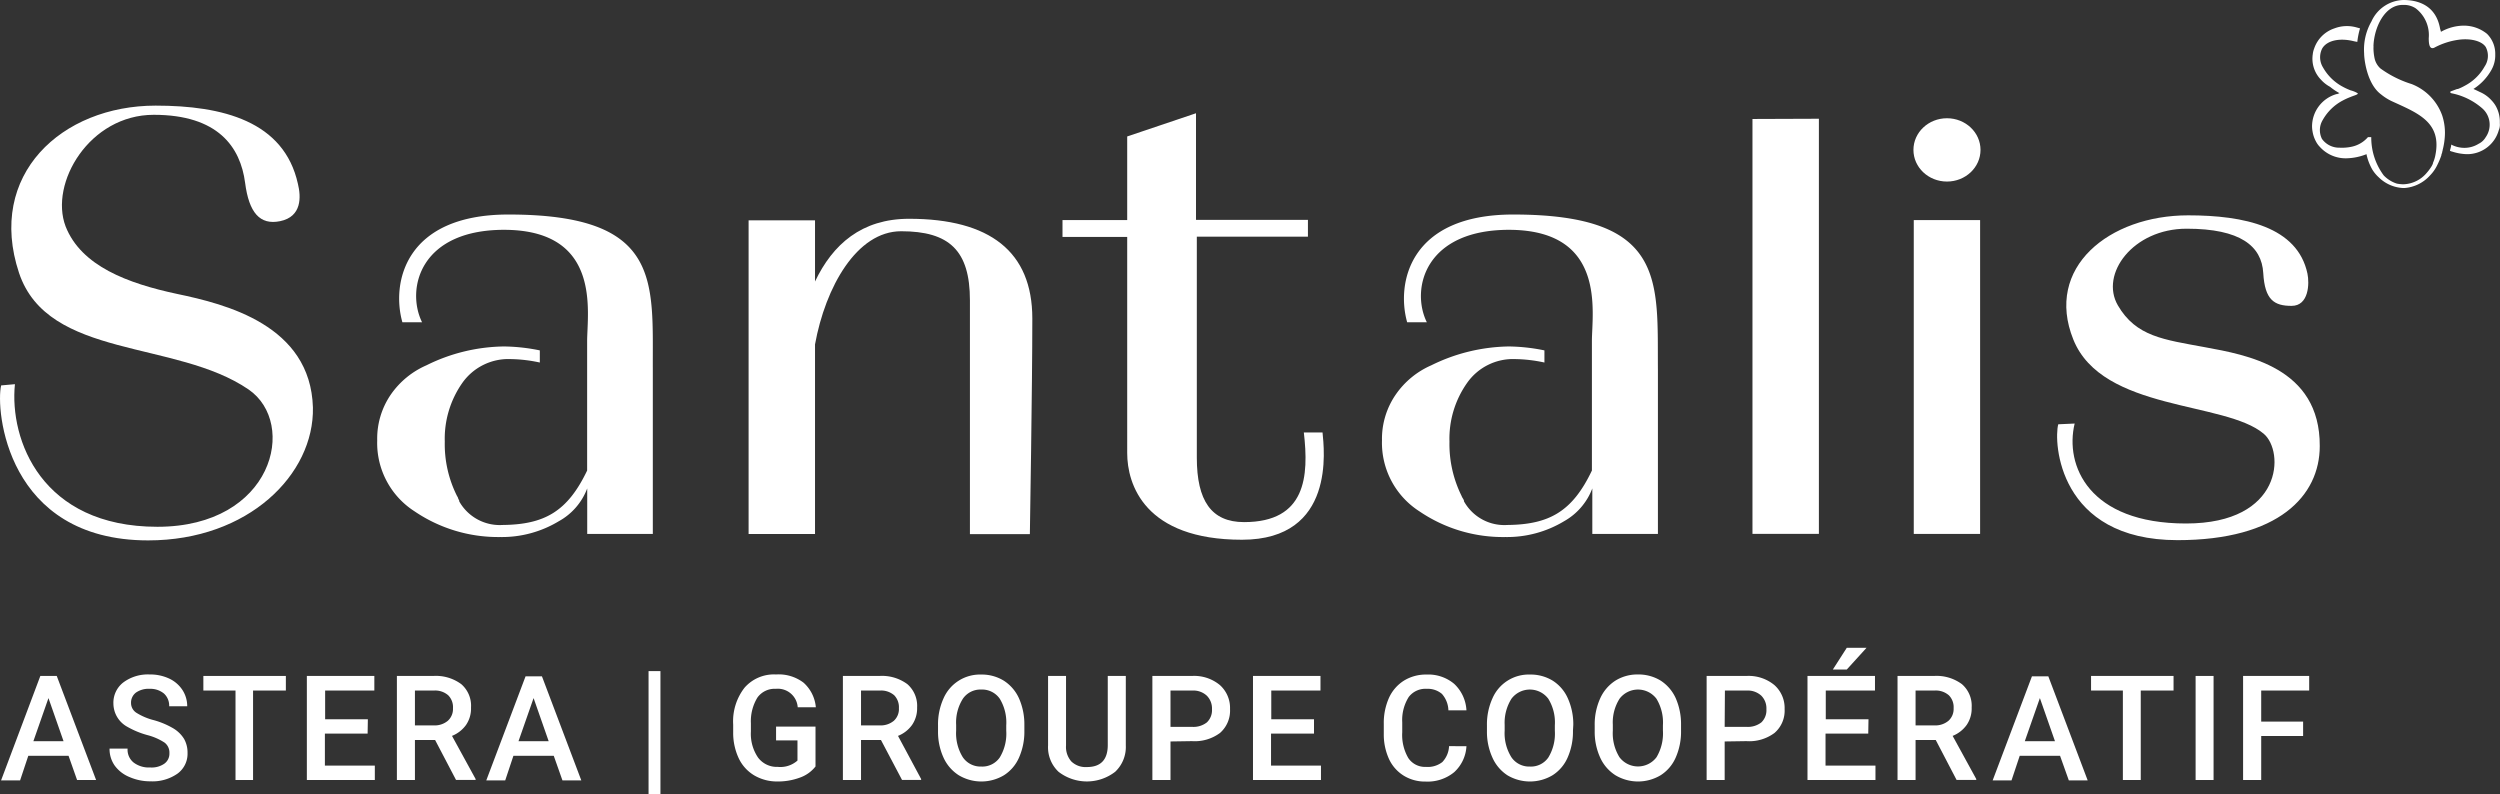 <svg xmlns="http://www.w3.org/2000/svg" viewBox="0 0 304.87 96.84"><rect x="0" y="0" width="304.87" height="96.84" fill="#333333" stroke="none"/><defs><style>.cls-1{isolation:isolate;}.cls-2{fill:#fff;}</style></defs><title>Santalis-groupe-Blanc</title><g id="Calque_2" data-name="Calque 2"><g id="Calque_1-2" data-name="Calque 1"><g class="cls-1"><path class="cls-2" d="M8.36,92.17H3.45l-1,3H.13L4.92,82.43h2l4.8,12.69H9.4ZM4.07,90.39H7.75L5.91,85.13Z"/><path class="cls-2" d="M20.66,91.85a1.53,1.53,0,0,0-.59-1.29A7.07,7.07,0,0,0,18,89.65a10.38,10.38,0,0,1-2.44-1,3.25,3.25,0,0,1-1.73-2.84A3.12,3.12,0,0,1,15,83.25a5,5,0,0,1,3.24-1,5.46,5.46,0,0,1,2.37.49,3.89,3.89,0,0,1,1.63,1.39,3.6,3.6,0,0,1,.59,2h-2.2A2,2,0,0,0,20,84.58,2.6,2.6,0,0,0,18.26,84a2.69,2.69,0,0,0-1.68.46,1.54,1.54,0,0,0-.6,1.29,1.41,1.41,0,0,0,.65,1.17,7.42,7.42,0,0,0,2.12.9,9.83,9.83,0,0,1,2.38,1,3.89,3.89,0,0,1,1.32,1.29,3.39,3.39,0,0,1,.42,1.71,3,3,0,0,1-1.22,2.52,5.3,5.3,0,0,1-3.3.94,6.22,6.22,0,0,1-2.53-.51A4.19,4.19,0,0,1,14,93.38a3.5,3.5,0,0,1-.64-2.09h2.2A2,2,0,0,0,16.31,93a3.06,3.06,0,0,0,2,.59,2.71,2.71,0,0,0,1.73-.46A1.5,1.5,0,0,0,20.66,91.85Z"/><path class="cls-2" d="M34.86,84.21h-4V95.12H28.72V84.21H24.8V82.43H34.86Z"/><path class="cls-2" d="M44.83,89.46H39.62v3.9h6.09v1.76H37.42V82.43h8.23v1.78h-6v3.5h5.21Z"/><path class="cls-2" d="M53.06,90.24H50.6v4.88H48.4V82.43h4.46a5.19,5.19,0,0,1,3.39,1,3.48,3.48,0,0,1,1.19,2.85,3.55,3.55,0,0,1-.61,2.13,3.89,3.89,0,0,1-1.71,1.33L58,95v.11H55.61ZM50.6,88.46h2.27a2.5,2.5,0,0,0,1.74-.56,1.94,1.94,0,0,0,.63-1.54,2.05,2.05,0,0,0-.58-1.57,2.42,2.42,0,0,0-1.73-.58H50.6Z"/><path class="cls-2" d="M67.53,92.17H62.61l-1,3H59.3l4.79-12.69h2l4.8,12.69h-2.3Zm-4.3-1.78h3.68l-1.84-5.26Z"/></g><g class="cls-1"><path class="cls-2" d="M80.54,96.84H79.09v-15h1.45Z"/></g><g class="cls-1"><path class="cls-2" d="M99.45,93.47a4.18,4.18,0,0,1-1.91,1.36,7.73,7.73,0,0,1-2.77.47A5.48,5.48,0,0,1,92,94.57a4.83,4.83,0,0,1-1.9-2.07,7.3,7.3,0,0,1-.69-3.14v-1a6.68,6.68,0,0,1,1.38-4.49,4.75,4.75,0,0,1,3.84-1.62,5,5,0,0,1,3.36,1,4.54,4.54,0,0,1,1.5,3H97.28A2.43,2.43,0,0,0,94.62,84a2.59,2.59,0,0,0-2.25,1.06,5.52,5.52,0,0,0-.8,3.13v1a5.15,5.15,0,0,0,.87,3.19,2.86,2.86,0,0,0,2.41,1.14,3.15,3.15,0,0,0,2.4-.77V90.29H94.64V88.61h4.81Z"/><path class="cls-2" d="M107.43,90.24H105v4.88h-2.21V82.43h4.47a5.19,5.19,0,0,1,3.39,1,3.51,3.51,0,0,1,1.19,2.85,3.56,3.56,0,0,1-.62,2.13,3.84,3.84,0,0,1-1.71,1.33L112.33,95v.11H110ZM105,88.46h2.26A2.51,2.51,0,0,0,109,87.9a1.93,1.93,0,0,0,.62-1.54,2.09,2.09,0,0,0-.57-1.57,2.44,2.44,0,0,0-1.73-.58H105Z"/><path class="cls-2" d="M124.92,89.11a7.79,7.79,0,0,1-.65,3.27,4.84,4.84,0,0,1-1.84,2.16,5.37,5.37,0,0,1-5.51,0,5,5,0,0,1-1.86-2.15,7.57,7.57,0,0,1-.67-3.21v-.72a7.7,7.7,0,0,1,.66-3.27,4.85,4.85,0,0,1,4.6-2.93,5.12,5.12,0,0,1,2.75.74,5,5,0,0,1,1.86,2.15,7.85,7.85,0,0,1,.66,3.25Zm-2.21-.66a5.58,5.58,0,0,0-.79-3.24,2.62,2.62,0,0,0-2.27-1.12,2.59,2.59,0,0,0-2.23,1.12,5.41,5.41,0,0,0-.82,3.17v.73a5.53,5.53,0,0,0,.81,3.23,2.62,2.62,0,0,0,2.26,1.14,2.58,2.58,0,0,0,2.25-1.11,5.6,5.6,0,0,0,.79-3.26Z"/><path class="cls-2" d="M137.29,82.43v8.48a4.15,4.15,0,0,1-1.3,3.21,5.65,5.65,0,0,1-6.9,0,4.11,4.11,0,0,1-1.28-3.23V82.43H130v8.49a2.67,2.67,0,0,0,.65,1.94,2.5,2.5,0,0,0,1.9.68c1.69,0,2.54-.9,2.54-2.69V82.43Z"/><path class="cls-2" d="M142.74,90.42v4.7h-2.21V82.43h4.85a4.9,4.9,0,0,1,3.38,1.11A3.74,3.74,0,0,1,150,86.47a3.62,3.62,0,0,1-1.22,2.91,5.17,5.17,0,0,1-3.43,1Zm0-1.78h2.64a2.65,2.65,0,0,0,1.8-.55,2.06,2.06,0,0,0,.62-1.6,2.2,2.2,0,0,0-.63-1.65,2.4,2.4,0,0,0-1.72-.63h-2.71Z"/><path class="cls-2" d="M160.24,89.46H155v3.9h6.09v1.76h-8.29V82.43h8.23v1.78h-6v3.5h5.21Z"/><path class="cls-2" d="M178.83,91a4.61,4.61,0,0,1-1.5,3.17,5.1,5.1,0,0,1-3.48,1.14,4.94,4.94,0,0,1-2.67-.72,4.71,4.71,0,0,1-1.78-2,7.19,7.19,0,0,1-.65-3.07V88.27a7.49,7.49,0,0,1,.63-3.16A4.85,4.85,0,0,1,171.21,83a5.12,5.12,0,0,1,2.75-.74,4.89,4.89,0,0,1,3.38,1.14,4.75,4.75,0,0,1,1.49,3.22h-2.2a3.16,3.16,0,0,0-.79-2A2.67,2.67,0,0,0,174,84a2.57,2.57,0,0,0-2.21,1,5.27,5.27,0,0,0-.79,3.08V89.3a5.58,5.58,0,0,0,.74,3.14,2.44,2.44,0,0,0,2.15,1.08,2.87,2.87,0,0,0,2-.59,3,3,0,0,0,.82-1.94Z"/><path class="cls-2" d="M191.82,89.11a7.79,7.79,0,0,1-.65,3.27,4.84,4.84,0,0,1-1.84,2.16,5.37,5.37,0,0,1-5.51,0A5,5,0,0,1,182,92.39a7.57,7.57,0,0,1-.67-3.21v-.72a7.7,7.7,0,0,1,.66-3.27,4.82,4.82,0,0,1,4.6-2.93,5.14,5.14,0,0,1,2.75.74,4.88,4.88,0,0,1,1.85,2.15,7.69,7.69,0,0,1,.67,3.25Zm-2.21-.66a5.5,5.5,0,0,0-.8-3.24,2.81,2.81,0,0,0-4.49,0,5.49,5.49,0,0,0-.83,3.17v.73a5.52,5.52,0,0,0,.82,3.23,2.62,2.62,0,0,0,2.26,1.14,2.58,2.58,0,0,0,2.25-1.11,5.6,5.6,0,0,0,.79-3.26Z"/><path class="cls-2" d="M205,89.11a7.79,7.79,0,0,1-.65,3.27,4.84,4.84,0,0,1-1.84,2.16,5.37,5.37,0,0,1-5.51,0,5,5,0,0,1-1.86-2.15,7.57,7.57,0,0,1-.67-3.21v-.72a7.7,7.7,0,0,1,.66-3.27A5,5,0,0,1,197,83a5.06,5.06,0,0,1,2.75-.75,5.17,5.17,0,0,1,2.75.74,5,5,0,0,1,1.85,2.15A7.85,7.85,0,0,1,205,88.4Zm-2.21-.66a5.58,5.58,0,0,0-.79-3.24,2.82,2.82,0,0,0-4.5,0,5.41,5.41,0,0,0-.82,3.17v.73a5.53,5.53,0,0,0,.81,3.23,2.83,2.83,0,0,0,4.52,0,5.69,5.69,0,0,0,.78-3.26Z"/><path class="cls-2" d="M210.32,90.42v4.7h-2.2V82.43H213a4.92,4.92,0,0,1,3.38,1.11,3.74,3.74,0,0,1,1.25,2.93,3.59,3.59,0,0,1-1.23,2.91,5.15,5.15,0,0,1-3.43,1Zm0-1.78H213a2.67,2.67,0,0,0,1.8-.55,2.05,2.05,0,0,0,.61-1.6,2.19,2.19,0,0,0-.62-1.65,2.43,2.43,0,0,0-1.73-.63h-2.71Z"/><path class="cls-2" d="M227.83,89.46h-5.21v3.9h6.09v1.76h-8.29V82.43h8.23v1.78h-6v3.5h5.21ZM225.21,79h2.41l-2.41,2.65h-1.7Z"/><path class="cls-2" d="M236.06,90.24H233.6v4.88h-2.2V82.43h4.46a5.19,5.19,0,0,1,3.39,1,3.48,3.48,0,0,1,1.19,2.85,3.55,3.55,0,0,1-.61,2.13,3.89,3.89,0,0,1-1.71,1.33L241,95v.11H238.6Zm-2.46-1.78h2.27a2.5,2.5,0,0,0,1.74-.56,1.94,1.94,0,0,0,.63-1.54,2.05,2.05,0,0,0-.58-1.57,2.42,2.42,0,0,0-1.73-.58H233.6Z"/></g><g class="cls-1"><path class="cls-2" d="M251.22,92.17H246.3l-1,3H243l4.79-12.69h2l4.8,12.69h-2.3Zm-4.3-1.78h3.68l-1.84-5.26Z"/></g><g class="cls-1"><path class="cls-2" d="M265.06,84.21h-4V95.12h-2.18V84.21H255V82.43h10.06Z"/><path class="cls-2" d="M269.94,95.12h-2.19V82.43h2.19Z"/><path class="cls-2" d="M280.86,89.75h-5.11v5.37h-2.21V82.43h8.06v1.78h-5.85V88h5.11Z"/></g><rect class="cls-2" x="233.38" y="26.84" width="8.09" height="38.27"/><polygon class="cls-2" points="213.71 65.1 221.81 65.1 221.81 14.48 213.71 14.51 213.71 65.1"/><path class="cls-2" d="M110.86,26.68c-5.78,0-9.31,3.11-11.47,7.65V26.87h-8.1V65.12h8.1V42c1.27-7,5.09-13.8,10.5-13.8,5.87,0,8.39,2.34,8.39,8.42V65.14h7.31s.3-18.15.3-26.3S120.72,26.68,110.86,26.68Z"/><path class="cls-2" d="M21.58,35.84C15.6,34.56,9.91,32.46,8,27.61,6,22.34,10.91,14,18.75,14s10.57,3.93,11.14,8.29c.47,3.64,1.8,5.19,4.27,4.68,2.68-.55,2.55-3,2.17-4.55-1.69-7.65-9.19-9.54-17.35-9.54-11.47,0-20.63,8.44-16.66,20.4,3.53,10.54,19.12,8.13,28,14.22,6,4.13,3,16.74-11.13,16.74S1.13,53.63,1.82,46.85L.14,47c-.69,2.89.6,18.9,17.93,18.9,12.23,0,20.26-8.06,20.09-16.21C37.87,39.66,27.56,37.09,21.58,35.84Z"/><path class="cls-2" d="M268.88,42.34c-5-.93-8.39-1.28-10.61-5.1s1.84-9.35,8.39-9.35S275.81,30,276,33.3s1.35,4,3.46,4,2.18-2.74,1.93-3.93c-1.21-5.72-7.71-7.11-14.55-7.11-9.63,0-17.54,6.37-14,15.15s18.5,7.49,23.21,11.48c2.55,2.14,2.39,10.95-9.47,10.95S251.77,56.75,253,51.65l-2,.09c-.58,2.16,0,14.13,14.55,14.13,12.33,0,17.34-5.42,17.34-11.47C282.94,44.77,273.89,43.27,268.88,42.34Z"/><path class="cls-2" d="M184.53,26.16c-12.67,0-14.27,8.38-12.93,13.14H174c-2-4.06-.24-11.47,10.44-11.27,11.47.26,9.69,10.1,9.69,13.57V57.38c-2.38,5-5.2,6.59-10.31,6.64a5.64,5.64,0,0,1-5.29-2.88v-.08a1.15,1.15,0,0,0-.17-.33,3,3,0,0,1-.15-.31,14.2,14.2,0,0,1-1.45-6.56,11.79,11.79,0,0,1,2.14-7.15,6.84,6.84,0,0,1,5.87-2.92,17.85,17.85,0,0,1,3.57.42V42.73a22.62,22.62,0,0,0-4.34-.48,22,22,0,0,0-9.46,2.3,10.24,10.24,0,0,0-4.32,3.55,9.51,9.51,0,0,0-1.69,5.61,9.93,9.93,0,0,0,4.57,8.65,18.1,18.1,0,0,0,10.48,3.13,13.47,13.47,0,0,0,7.16-1.93,7.71,7.71,0,0,0,3.44-4v5.55h8V45.18C202.09,34.33,203.31,26.16,184.53,26.16Z"/><path class="cls-2" d="M62,26.16c-12.67,0-14.28,8.38-12.93,13.14h2.4c-2-4.06-.26-11.47,10.43-11.27,11.47.26,9.7,10.1,9.7,13.57V57.38c-2.39,5-5.2,6.59-10.32,6.64A5.67,5.67,0,0,1,56,61.14a.11.11,0,0,0,0-.08l-.15-.33c0-.1-.1-.19-.15-.31a14.06,14.06,0,0,1-1.46-6.56,11.84,11.84,0,0,1,2.13-7.15,6.87,6.87,0,0,1,5.89-2.92,17.85,17.85,0,0,1,3.57.42V42.73a22.74,22.74,0,0,0-4.36-.48A21.79,21.79,0,0,0,52,44.55a10.27,10.27,0,0,0-4.33,3.55A9.5,9.5,0,0,0,46,53.71a9.9,9.9,0,0,0,4.56,8.65A18.12,18.12,0,0,0,61,65.49a13.41,13.41,0,0,0,7.15-1.93,7.63,7.63,0,0,0,3.46-4v5.55h8V45.18C79.56,34.33,80.79,26.16,62,26.16Z"/><ellipse class="cls-2" cx="237.43" cy="18.28" rx="4.09" ry="3.86"/><path class="cls-2" d="M159,52.74c.62,5.33.28,10.93-7.29,10.93-4,0-5.76-2.62-5.76-7.86V28.86h13.55V26.81H145.85v-13l-8.39,2.83v10.2h-7.89v2.05h7.89V55.25c0,3.82,2.12,10.57,14,10.57,11.47,0,10-11.13,9.82-13.08Z"/><path class="cls-2" d="M304.35,12.92a3.68,3.68,0,0,0-.53-.7,4.06,4.06,0,0,0-1.4-1c-.25-.12-.51-.25-.79-.37h0a6.55,6.55,0,0,0,2.22-2.37,3.6,3.6,0,0,0,.44-1.84,3.42,3.42,0,0,0-1-2.51,4.48,4.48,0,0,0-3-1,5.75,5.75,0,0,0-2.62.75,3.57,3.57,0,0,0-.1-.35C297.09.73,295,0,293.08,0a4.41,4.41,0,0,0-3.89,2.62,6.89,6.89,0,0,0-.89,3.88c0,.77.36,3.74,2.05,5a6.37,6.37,0,0,0,1.3.83c3.15,1.45,6.2,2.54,5.32,6.69a4.32,4.32,0,0,1-.28.86l0,.07h0a3.59,3.59,0,0,1-.17.34,6.18,6.18,0,0,1-.62.83,3.86,3.86,0,0,1-2.75,1.35H293a4.29,4.29,0,0,1-.71-.08,3.82,3.82,0,0,1-1.6-1,7.73,7.73,0,0,1-1.52-4.67h-.4a3.61,3.61,0,0,1-1.93,1.16,5.63,5.63,0,0,1-1.53.13,2.58,2.58,0,0,1-2.15-1.07,2.38,2.38,0,0,1,.1-2.32,6,6,0,0,1,2.45-2.37,8.12,8.12,0,0,1,.95-.43h0c.31-.13.64-.22.78-.31s.11-.11,0-.18a3.26,3.26,0,0,0-.78-.31h0a7.64,7.64,0,0,1-.92-.42,6,6,0,0,1-2.45-2.37,2.36,2.36,0,0,1-.1-2.32c.59-1,2.16-1.31,3.87-.88l.41.08a9.27,9.27,0,0,1,.33-1.65l-.47-.13a4.29,4.29,0,0,0-2.65.13,3.91,3.91,0,0,0-2.47,2.45,2.68,2.68,0,0,0-.17.69,3.65,3.65,0,0,0,1,3.12h0a4.07,4.07,0,0,0,1.11.87,7,7,0,0,0,1,.69l.14.08-.15.06-.12.05-.07,0a4.11,4.11,0,0,0-3,3.9,3.6,3.6,0,0,0,.06.66,3.82,3.82,0,0,0,.42,1.23,2.69,2.69,0,0,0,.47.65,4.23,4.23,0,0,0,3.37,1.39,6.89,6.89,0,0,0,2.32-.5,2.82,2.82,0,0,0,.07.31,6.12,6.12,0,0,0,.22.69,6.94,6.94,0,0,0,.39.83,4.38,4.38,0,0,0,.82,1,4.53,4.53,0,0,0,3,1.3h.12a4.66,4.66,0,0,0,3.13-1.54,4.73,4.73,0,0,0,.86-1.22,9.44,9.44,0,0,0,.52-1.23c0-.12.07-.23.1-.36v-.05l.05-.16v-.05a8.63,8.63,0,0,0,.26-1.52,6.78,6.78,0,0,0-.31-2.72,6.43,6.43,0,0,0-3.73-3.83,13,13,0,0,1-3.81-1.91,2.35,2.35,0,0,1-.69-1.16,6.23,6.23,0,0,1-.15-1.36.82.82,0,0,0,0-.22c.08-2.28,1.38-5,3.55-5h.14a2.55,2.55,0,0,1,1.45.41,4.1,4.1,0,0,1,1.6,3.64c0,.7.08,1.4.65,1.18a8.79,8.79,0,0,1,3.14-1c1.41-.16,2.73.2,3.17.92A2.31,2.31,0,0,1,303,8.1a5.89,5.89,0,0,1-2.45,2.37,6,6,0,0,1-.81.38l0,0-.09,0-.83.31v.16l.12.05h0a8.09,8.09,0,0,1,3.75,1.83,2.65,2.65,0,0,1,.43,3.54,2,2,0,0,1-.85.79,3.27,3.27,0,0,1-1.75.5,3.45,3.45,0,0,1-1.6-.4c0,.24-.09.48-.15.71a.43.43,0,0,0,0,.05.94.94,0,0,0,.28.1,6.43,6.43,0,0,0,1.74.31,4,4,0,0,0,3.93-2.92,1.65,1.65,0,0,0,.13-.82V14.9A3.9,3.9,0,0,0,304.35,12.92Z"/></g></g></svg>